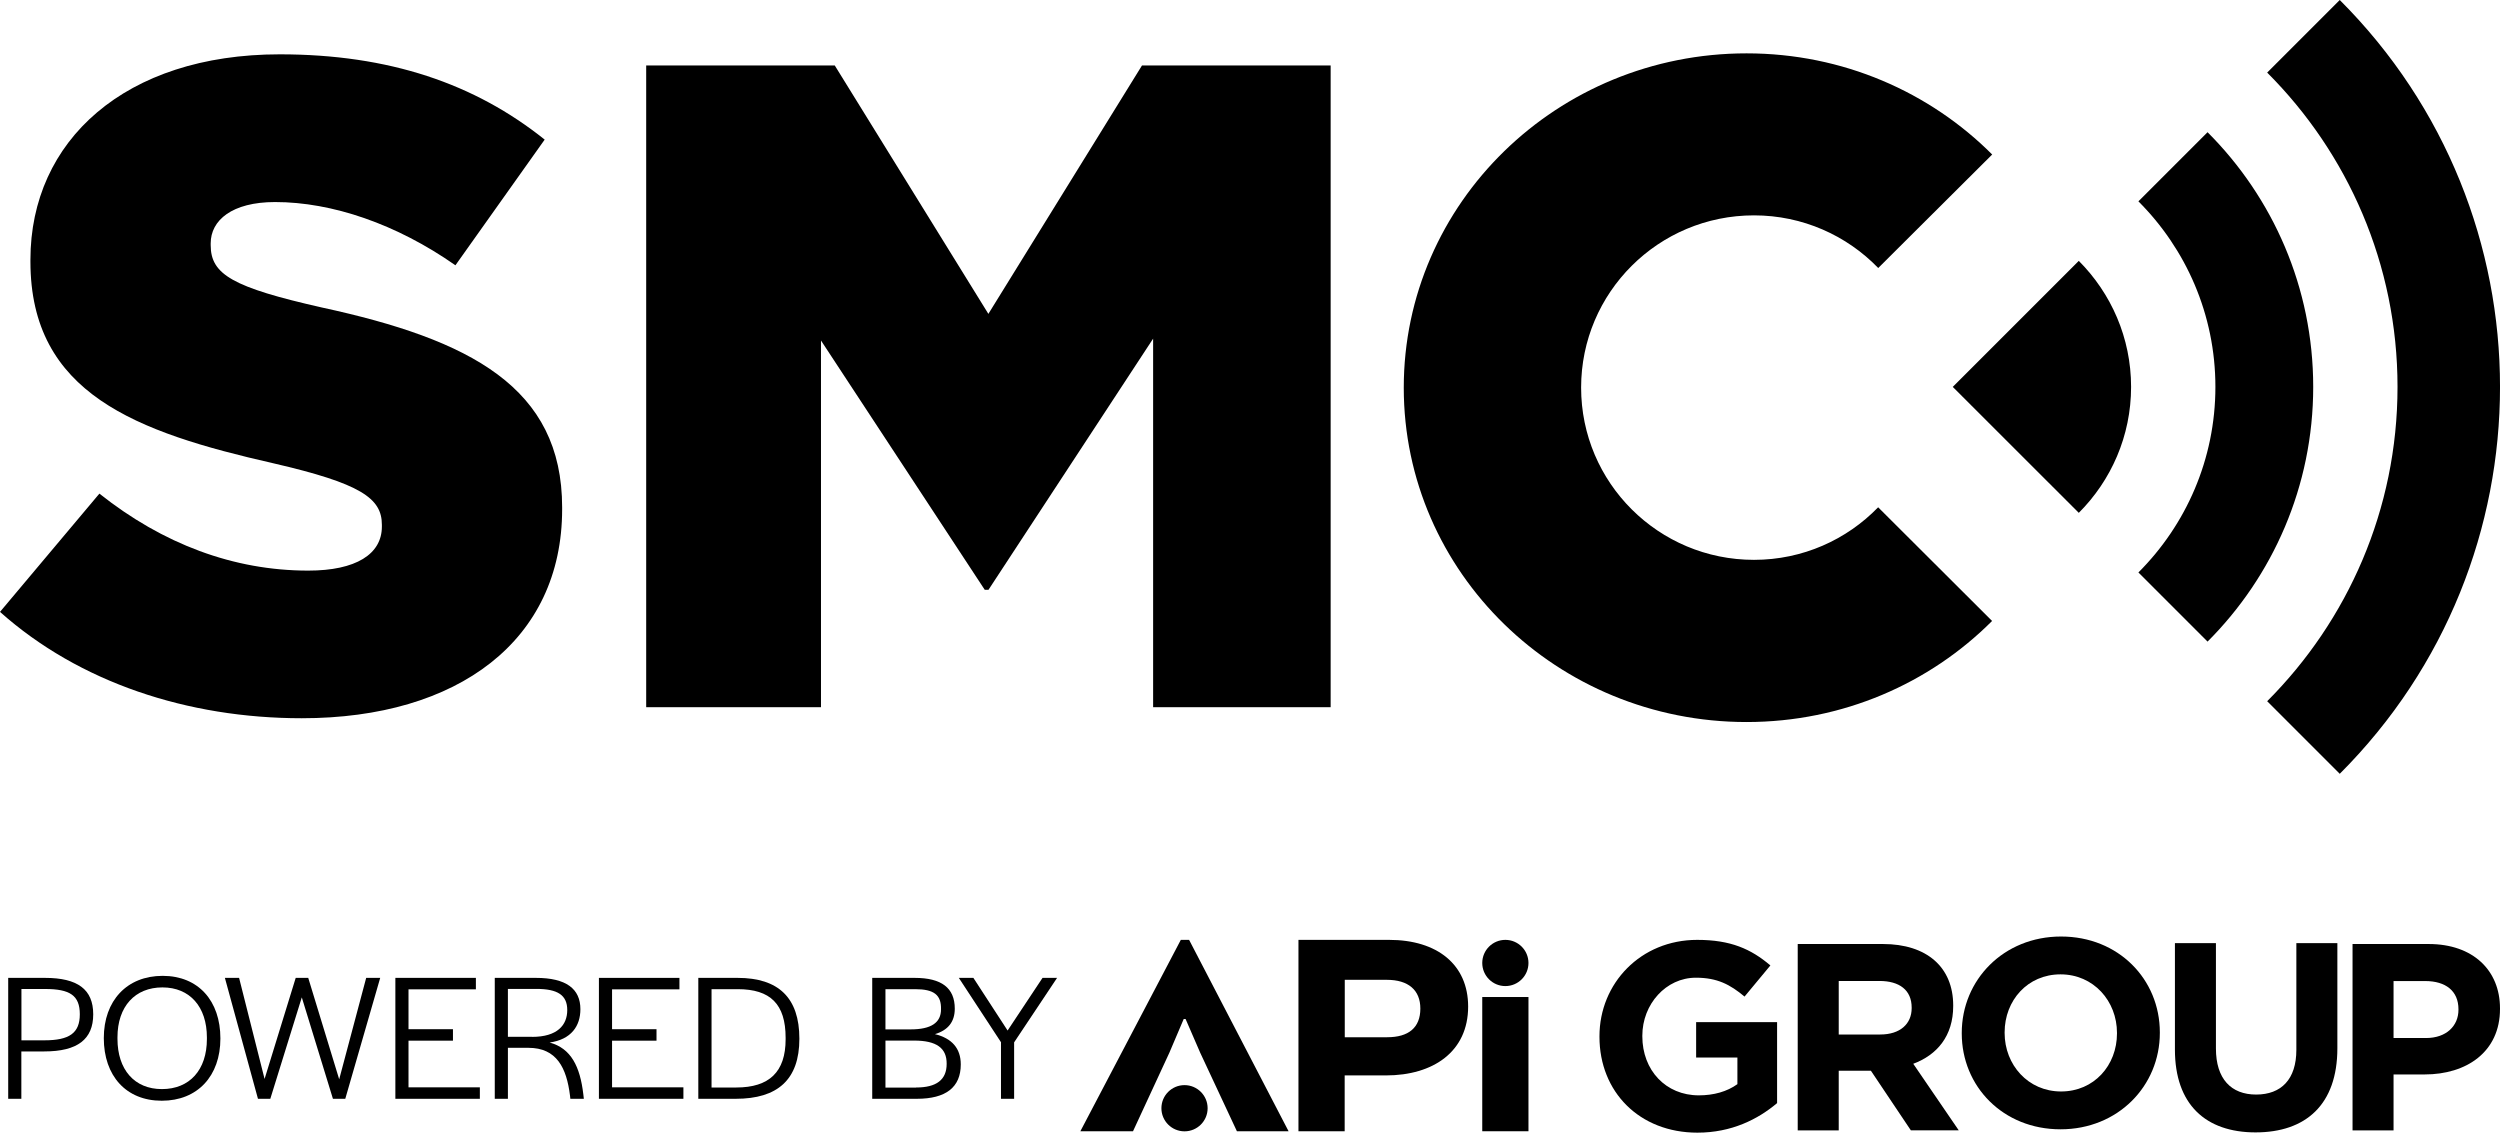 <svg preserveAspectRatio='xMinYMin' xmlns="http://www.w3.org/2000/svg" version="1.1" viewBox="0 0 283.47 128.43">
  <g>
    <path d="M0,69.38l11.27-13.41c7.2,5.72,15.23,8.73,23.68,8.73,5.42,0,8.35-1.87,8.35-4.99v-.21c0-3.01-2.4-4.68-12.31-6.97-15.54-3.53-27.54-7.9-27.54-22.87v-.21C3.45,15.94,14.19,6.16,31.72,6.16c12.41,0,22.12,3.33,30.04,9.67l-10.12,14.25c-6.68-4.68-13.98-7.17-20.45-7.17-4.9,0-7.3,2.08-7.3,4.68v.21c0,3.33,2.5,4.78,12.62,7.07,16.79,3.64,27.23,9.04,27.23,22.66v.21c0,14.87-11.79,23.7-29.52,23.7-12.94,0-25.25-4.06-34.22-12.06Z"/>
    <path d="M73.27,7.42h21.38l17.42,28.17,17.42-28.17h21.39v72.77h-20.13v-41.79l-18.67,28.48h-.42l-18.57-28.27v41.58h-19.82V7.42Z"/>
    <path d="M212.96,57.52c-3.56,3.67-8.55,5.96-14.08,5.96-10.82,0-19.6-8.74-19.6-19.53s8.77-19.53,19.6-19.53c5.53,0,10.53,2.29,14.09,5.97l12.92-12.87c-7.06-7.07-16.92-11.47-27.85-11.47-21.47,0-38.87,16.97-38.87,37.91s17.4,37.91,38.87,37.91c10.92,0,20.78-4.39,27.84-11.46l-12.92-12.89Z"/>
  </g>
  <path d="M250.31,14.99l-7.84,7.84c5.39,5.39,8.73,12.83,8.73,21.04s-3.34,15.65-8.73,21.04l7.84,7.84c7.4-7.4,11.98-17.62,11.98-28.88,0-11.27-4.58-21.48-11.98-28.88Z"/>
  <path d="M235.71,58.15c3.66-3.66,5.93-8.71,5.93-14.28s-2.27-10.62-5.93-14.29l-14.29,14.29,14.29,14.28Z"/>
  <path d="M265.3,0l-8.23,8.23c9.13,9.13,14.78,21.73,14.78,35.64s-5.66,26.51-14.78,35.64l8.23,8.23c24.23-24.23,24.23-63.51,0-87.74Z"/>
  <g>
    <path d="M166.47,114.13c0,5.1-3.94,7.81-9.33,7.81h-4.67v6.33h-5.24v-21.7h10.27c5.5,0,8.97,2.83,8.97,7.56ZM157.25,111.1h-4.77v6.51h4.81c2.42,0,3.76-1.08,3.76-3.25,0-2.11-1.38-3.26-3.8-3.26Z"/>
    <path d="M134.22,115.54l-1.63,3.83-4.12,8.9h-5.97l11.39-21.7h.94l11.28,21.7h-5.86l-4.16-8.9-1.66-3.83h-.21Z"/>
    <path d="M168.07,128.27v-15.22h5.24v15.22h-5.24Z"/>
    <circle cx="170.69" cy="109.19" r="2.62"/>
    <circle cx="134.31" cy="125.66" r="2.62"/>
    <path d="M192.47,128.43c-6.58,0-11.11-4.62-11.11-10.87v-.06c0-6.01,4.68-10.93,11.08-10.93,3.8,0,6.1,1.03,8.3,2.9l-2.93,3.53c-1.63-1.36-3.08-2.14-5.52-2.14-3.38,0-6.07,2.99-6.07,6.58v.06c0,3.86,2.66,6.7,6.4,6.7,1.69,0,3.2-.42,4.38-1.27v-3.02h-4.68v-4.01h9.18v9.18c-2.18,1.84-5.17,3.35-9.03,3.35Z"/>
    <path d="M216.67,128.17l-4.53-6.76h-3.65v6.76h-4.65v-21.13h9.66c4.98,0,7.97,2.63,7.97,6.97v.06c0,3.41-1.84,5.55-4.53,6.55l5.16,7.55h-5.43ZM216.76,114.25c0-1.99-1.39-3.02-3.65-3.02h-4.62v6.07h4.71c2.26,0,3.56-1.21,3.56-2.99v-.06h0Z"/>
    <path d="M233.64,128.05c-6.52,0-11.2-4.86-11.2-10.87v-.06c0-6.01,4.74-10.93,11.26-10.93s11.2,4.86,11.2,10.87v.06c0,6.01-4.74,10.93-11.26,10.93ZM240.04,117.12c0-3.62-2.66-6.64-6.4-6.64s-6.34,2.96-6.34,6.58v.06c0,3.62,2.66,6.64,6.4,6.64s6.34-2.96,6.34-6.58v-.06Z"/>
    <path d="M255.76,128.4c-5.67,0-9.15-3.17-9.15-9.39v-12.07h4.65v11.95c0,3.44,1.72,5.22,4.56,5.22s4.56-1.72,4.56-5.07v-12.1h4.65v11.92c0,6.4-3.59,9.54-9.27,9.54Z"/>
    <path d="M274.93,121.83h-3.53v6.34h-4.65v-21.13h8.63c5.04,0,8.09,2.99,8.09,7.3v.06c0,4.89-3.81,7.43-8.54,7.43ZM278.76,114.44c0-2.08-1.45-3.2-3.77-3.2h-3.59v6.46h3.68c2.32,0,3.68-1.39,3.68-3.2v-.06Z"/>
    <g>
      <path d="M.93,110.88h4.17c3.7,0,5.47,1.3,5.47,4.13s-1.78,4.21-5.55,4.21h-2.6v5.37H.93v-13.71ZM5.04,117.96c2.81,0,4.01-.81,4.01-2.95s-1.12-2.87-3.94-2.87h-2.68v5.82h2.61Z"/>
      <path d="M11.77,117.71c0-4.25,2.62-7.06,6.67-7.06s6.55,2.83,6.55,7.1-2.6,7.06-6.65,7.06-6.57-2.83-6.57-7.1ZM23.46,117.81v-.17c0-3.49-1.94-5.68-5.04-5.68s-5.1,2.15-5.1,5.66v.17c0,3.49,1.92,5.7,5.04,5.7,3.14,0,5.1-2.17,5.1-5.68Z"/>
      <path d="M25.5,110.88h1.61l2.89,11.46,3.53-11.46h1.42l3.51,11.5,3.06-11.5h1.59l-3.96,13.71h-1.4l-3.53-11.5-3.57,11.5h-1.4l-3.75-13.71Z"/>
      <path d="M44.83,110.88h9.13v1.3h-7.64v4.52h5.04v1.3h-5.04v5.29h8.09v1.3h-9.58s0-13.71,0-13.71Z"/>
      <path d="M56.1,110.88h4.67c3.43,0,5.04,1.24,5.04,3.55,0,1.9-1.03,3.43-3.49,3.78,2.44.66,3.45,2.73,3.82,5.86l.06.52h-1.53l-.04-.37c-.39-3.14-1.51-5.41-4.71-5.41h-2.33v5.78h-1.49s0-13.71,0-13.71ZM60.33,117.57c2.87,0,3.99-1.34,3.99-3.04s-1.09-2.4-3.51-2.4h-3.22v5.43h2.74Z"/>
      <path d="M67.91,110.88h9.13v1.3h-7.64v4.52h5.04v1.3h-5.04v5.29h8.09v1.3h-9.58v-13.71Z"/>
      <path d="M79.18,110.88h4.46c4.63,0,7,2.25,7,6.9s-2.48,6.81-7.21,6.81h-4.25v-13.71ZM83.48,123.31c3.74,0,5.6-1.76,5.6-5.47v-.17c0-3.82-1.73-5.51-5.43-5.51h-2.97v11.15h2.8Z"/>
      <path d="M98.91,110.88h4.81c3.04,0,4.54,1.14,4.54,3.49,0,1.49-.76,2.44-2.25,2.89,1.92.47,2.93,1.61,2.93,3.43,0,2.6-1.69,3.9-4.98,3.9h-5.06v-13.71h.01ZM103.25,116.72c2.33,0,3.45-.76,3.45-2.27.04-1.63-.78-2.29-2.93-2.29h-3.37v4.56h2.85ZM103.87,123.31c2.31,0,3.47-.87,3.47-2.68.02-1.8-1.16-2.64-3.68-2.64h-3.26v5.33h3.47Z"/>
      <path d="M113.51,118.19l-4.79-7.31h1.65l3.88,5.97,3.96-5.97h1.65l-4.87,7.31v6.4h-1.49v-6.4h.01Z"/>
    </g>
  </g>
</svg>